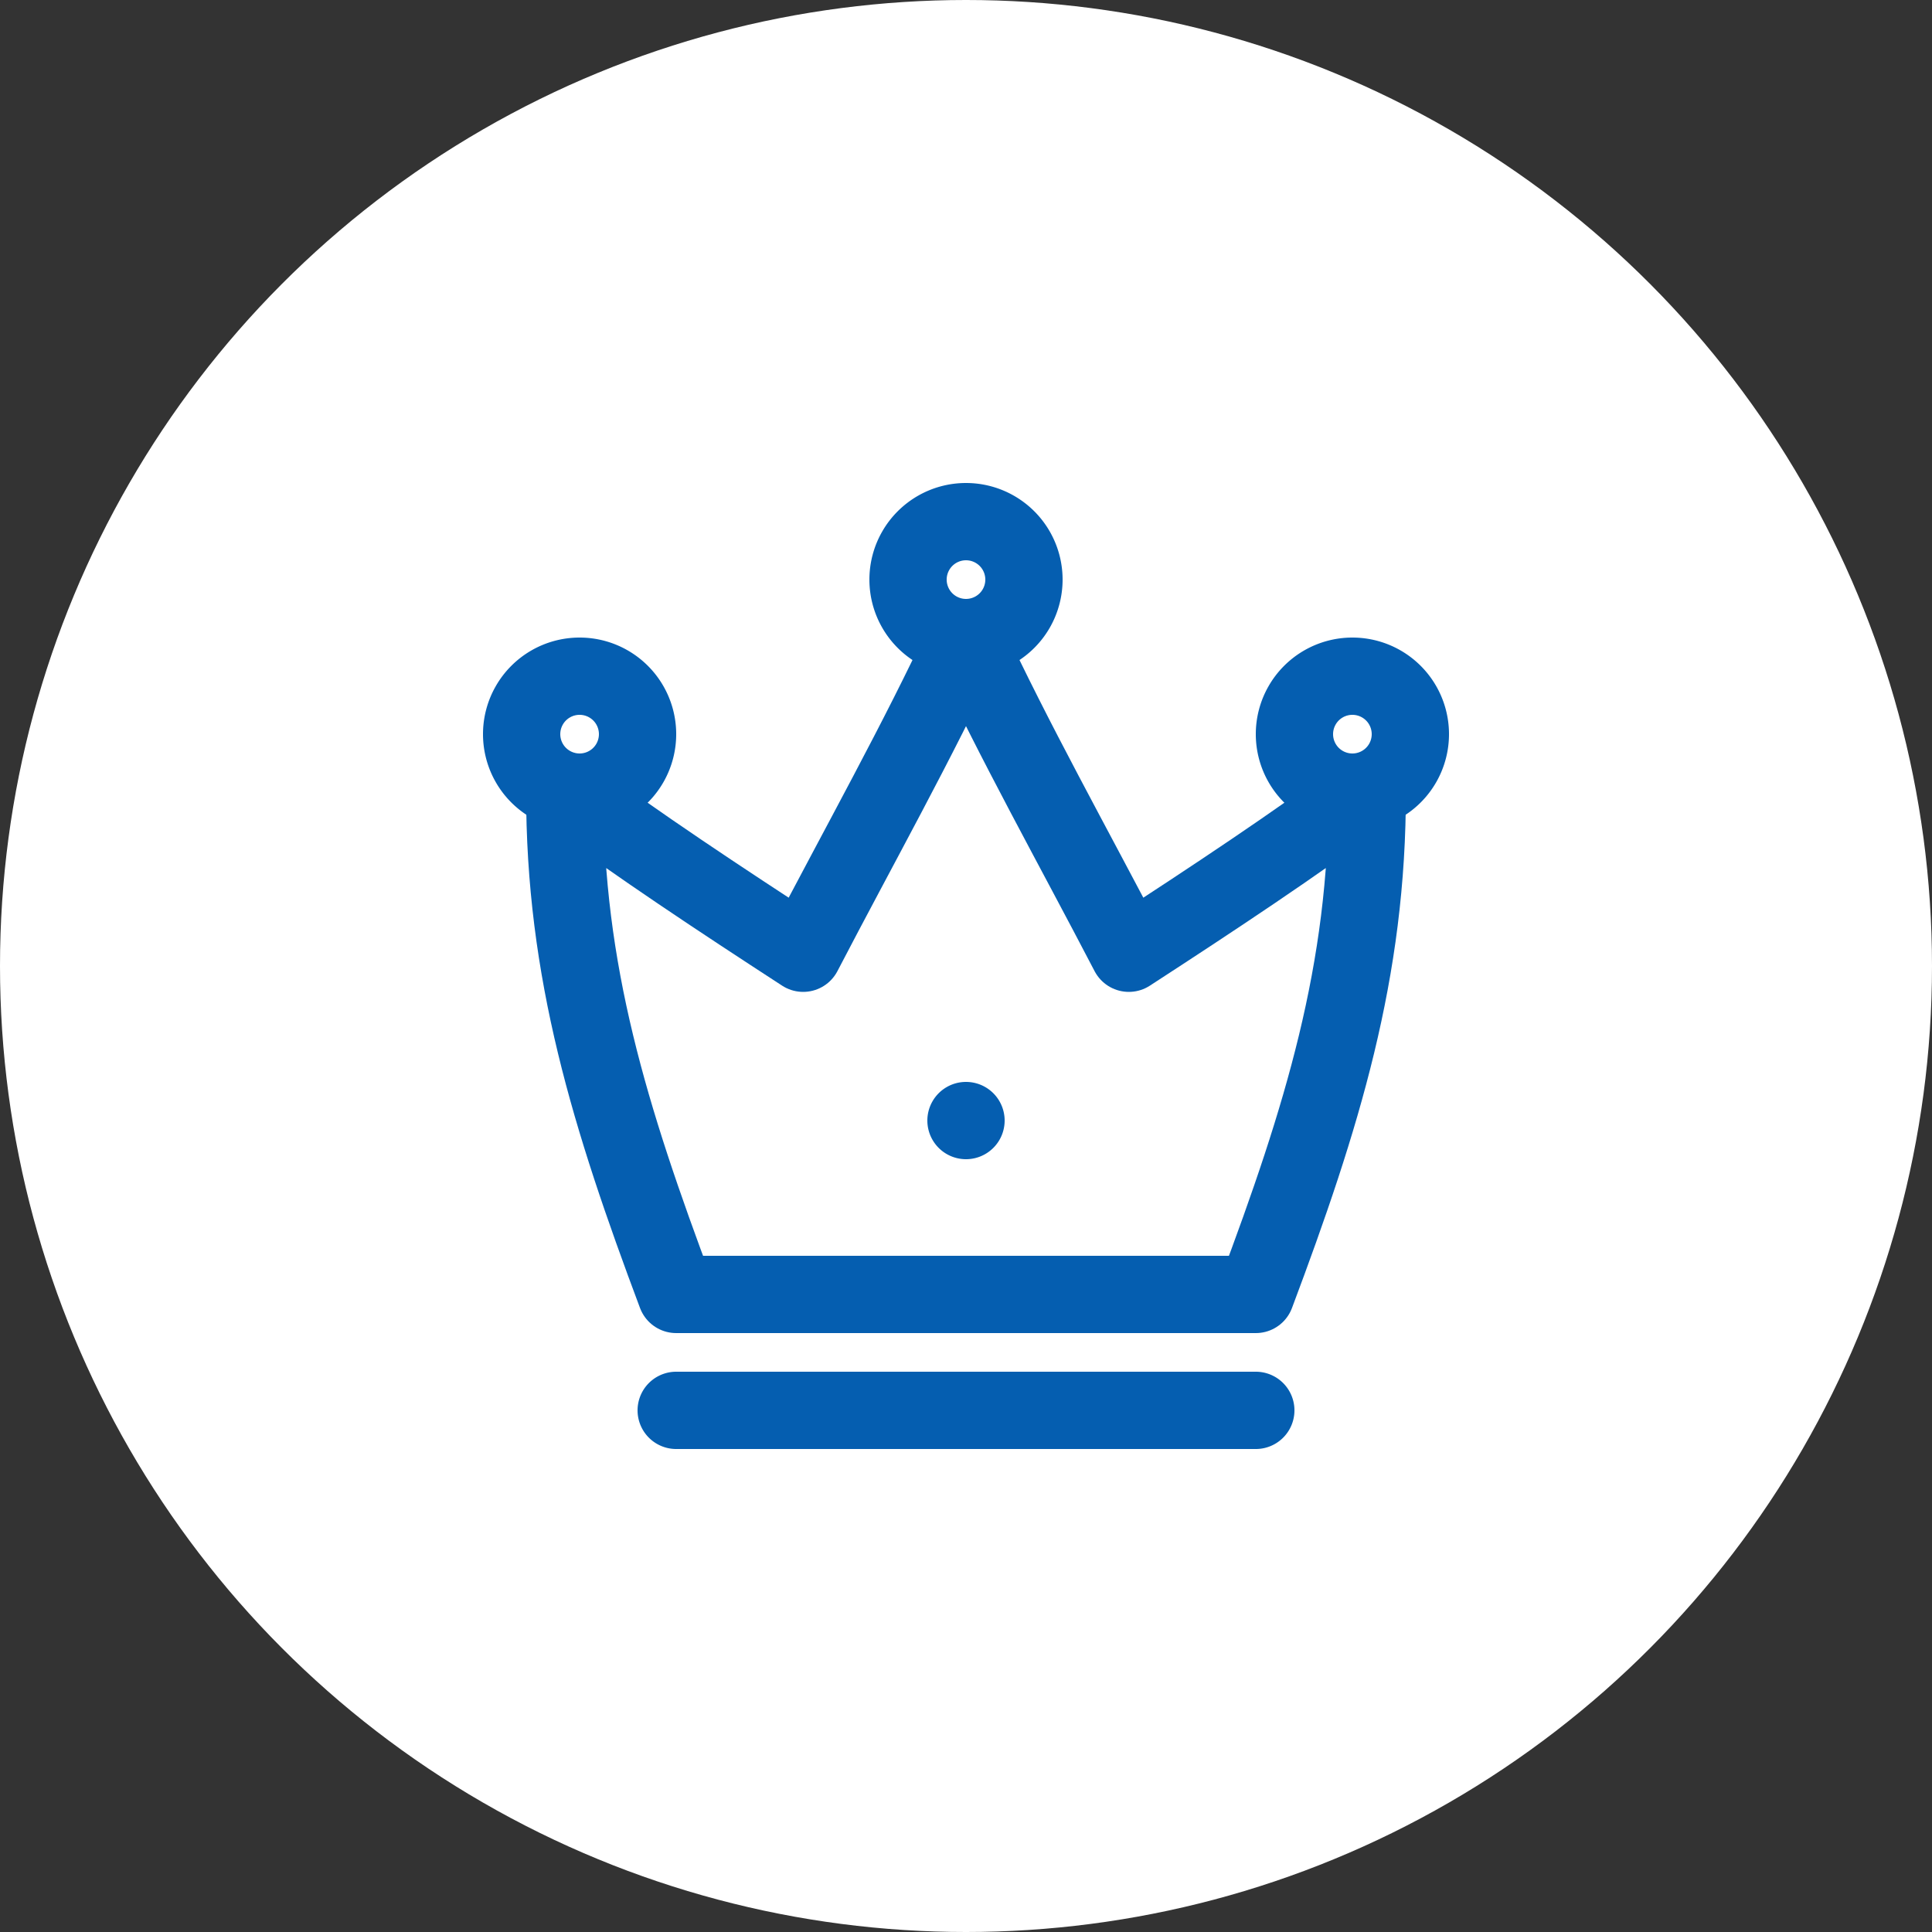 <svg xmlns="http://www.w3.org/2000/svg" width="25" height="25" fill="none"><rect width="100%" height="100%" fill="#333333" stroke="none"/><circle cx="12.5" cy="12.5" r="12.5" fill="#fff"/><path stroke="#055EB0" stroke-linecap="round" stroke-linejoin="round" d="M16.25 16.75h-7.5c-.857-2.285-1.447-4.182-1.442-6.518.942.698 2 1.398 3.085 2.103.717-1.378 1.487-2.75 2.107-4.085.62 1.335 1.39 2.707 2.107 4.085 1.086-.705 2.143-1.405 3.085-2.103.006 2.336-.584 4.233-1.442 6.518Z"/><path fill="#055EB0" d="M12.5 15a.5.5 0 1 0 0-1 .5.5 0 0 0 0 1Z"/><path stroke="#055EB0" stroke-linecap="round" stroke-linejoin="round" d="M12.5 8.25a.75.75 0 1 0 0-1.5.75.75 0 0 0 0 1.5ZM17.5 10.25a.75.75 0 1 0 0-1.5.75.75 0 0 0 0 1.5ZM7.5 10.25a.75.75 0 1 0 0-1.5.75.75 0 0 0 0 1.5ZM16.25 18.25h-7.5"/></svg>